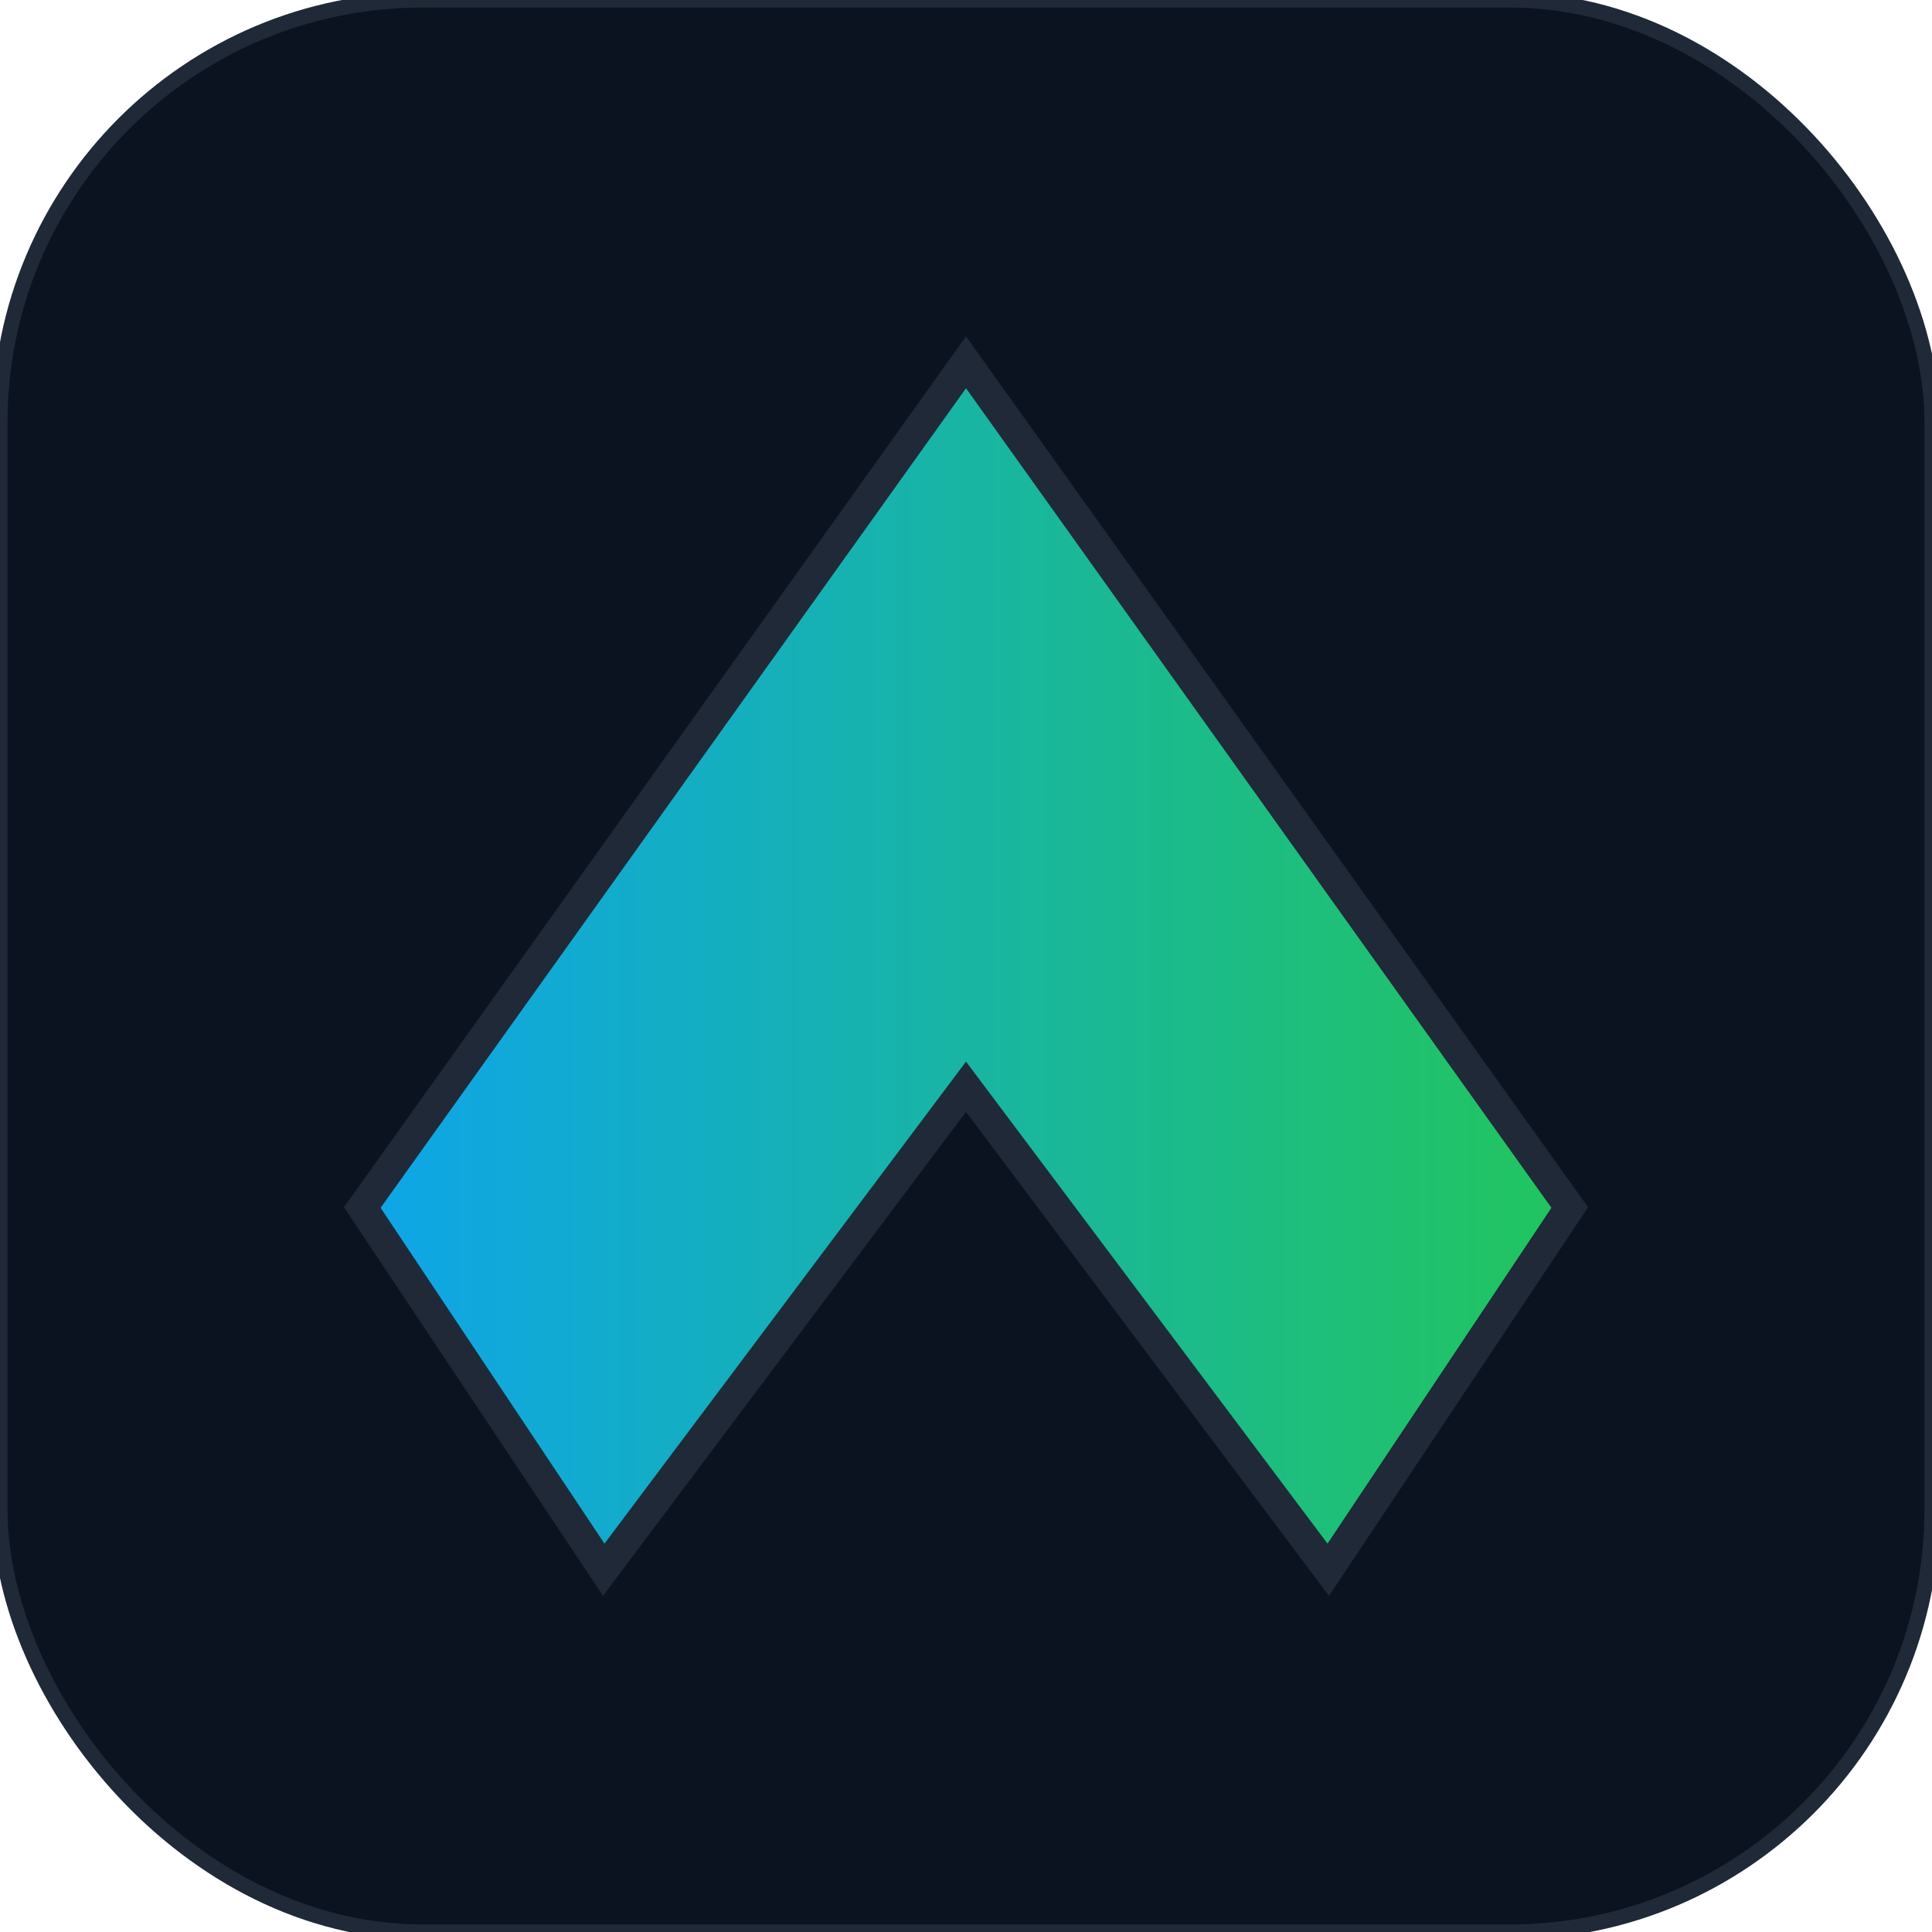<svg xmlns="http://www.w3.org/2000/svg" width="128" height="128" viewBox="0 0 128 128">
  <defs>
    <linearGradient id="g" x1="0" x2="1">
      <stop offset="0" stop-color="#0ea5e9"/><stop offset="1" stop-color="#22c55e"/>
    </linearGradient>
  </defs>
  <rect rx="28" ry="28" width="128" height="128" fill="#0b1220" stroke="#1f2937"/>
  <path d="M24 80 L64 24 L104 80 L88 104 L64 72 L40 104 Z" fill="url(#g)" stroke="#1f2937" stroke-width="2"/>
</svg>
